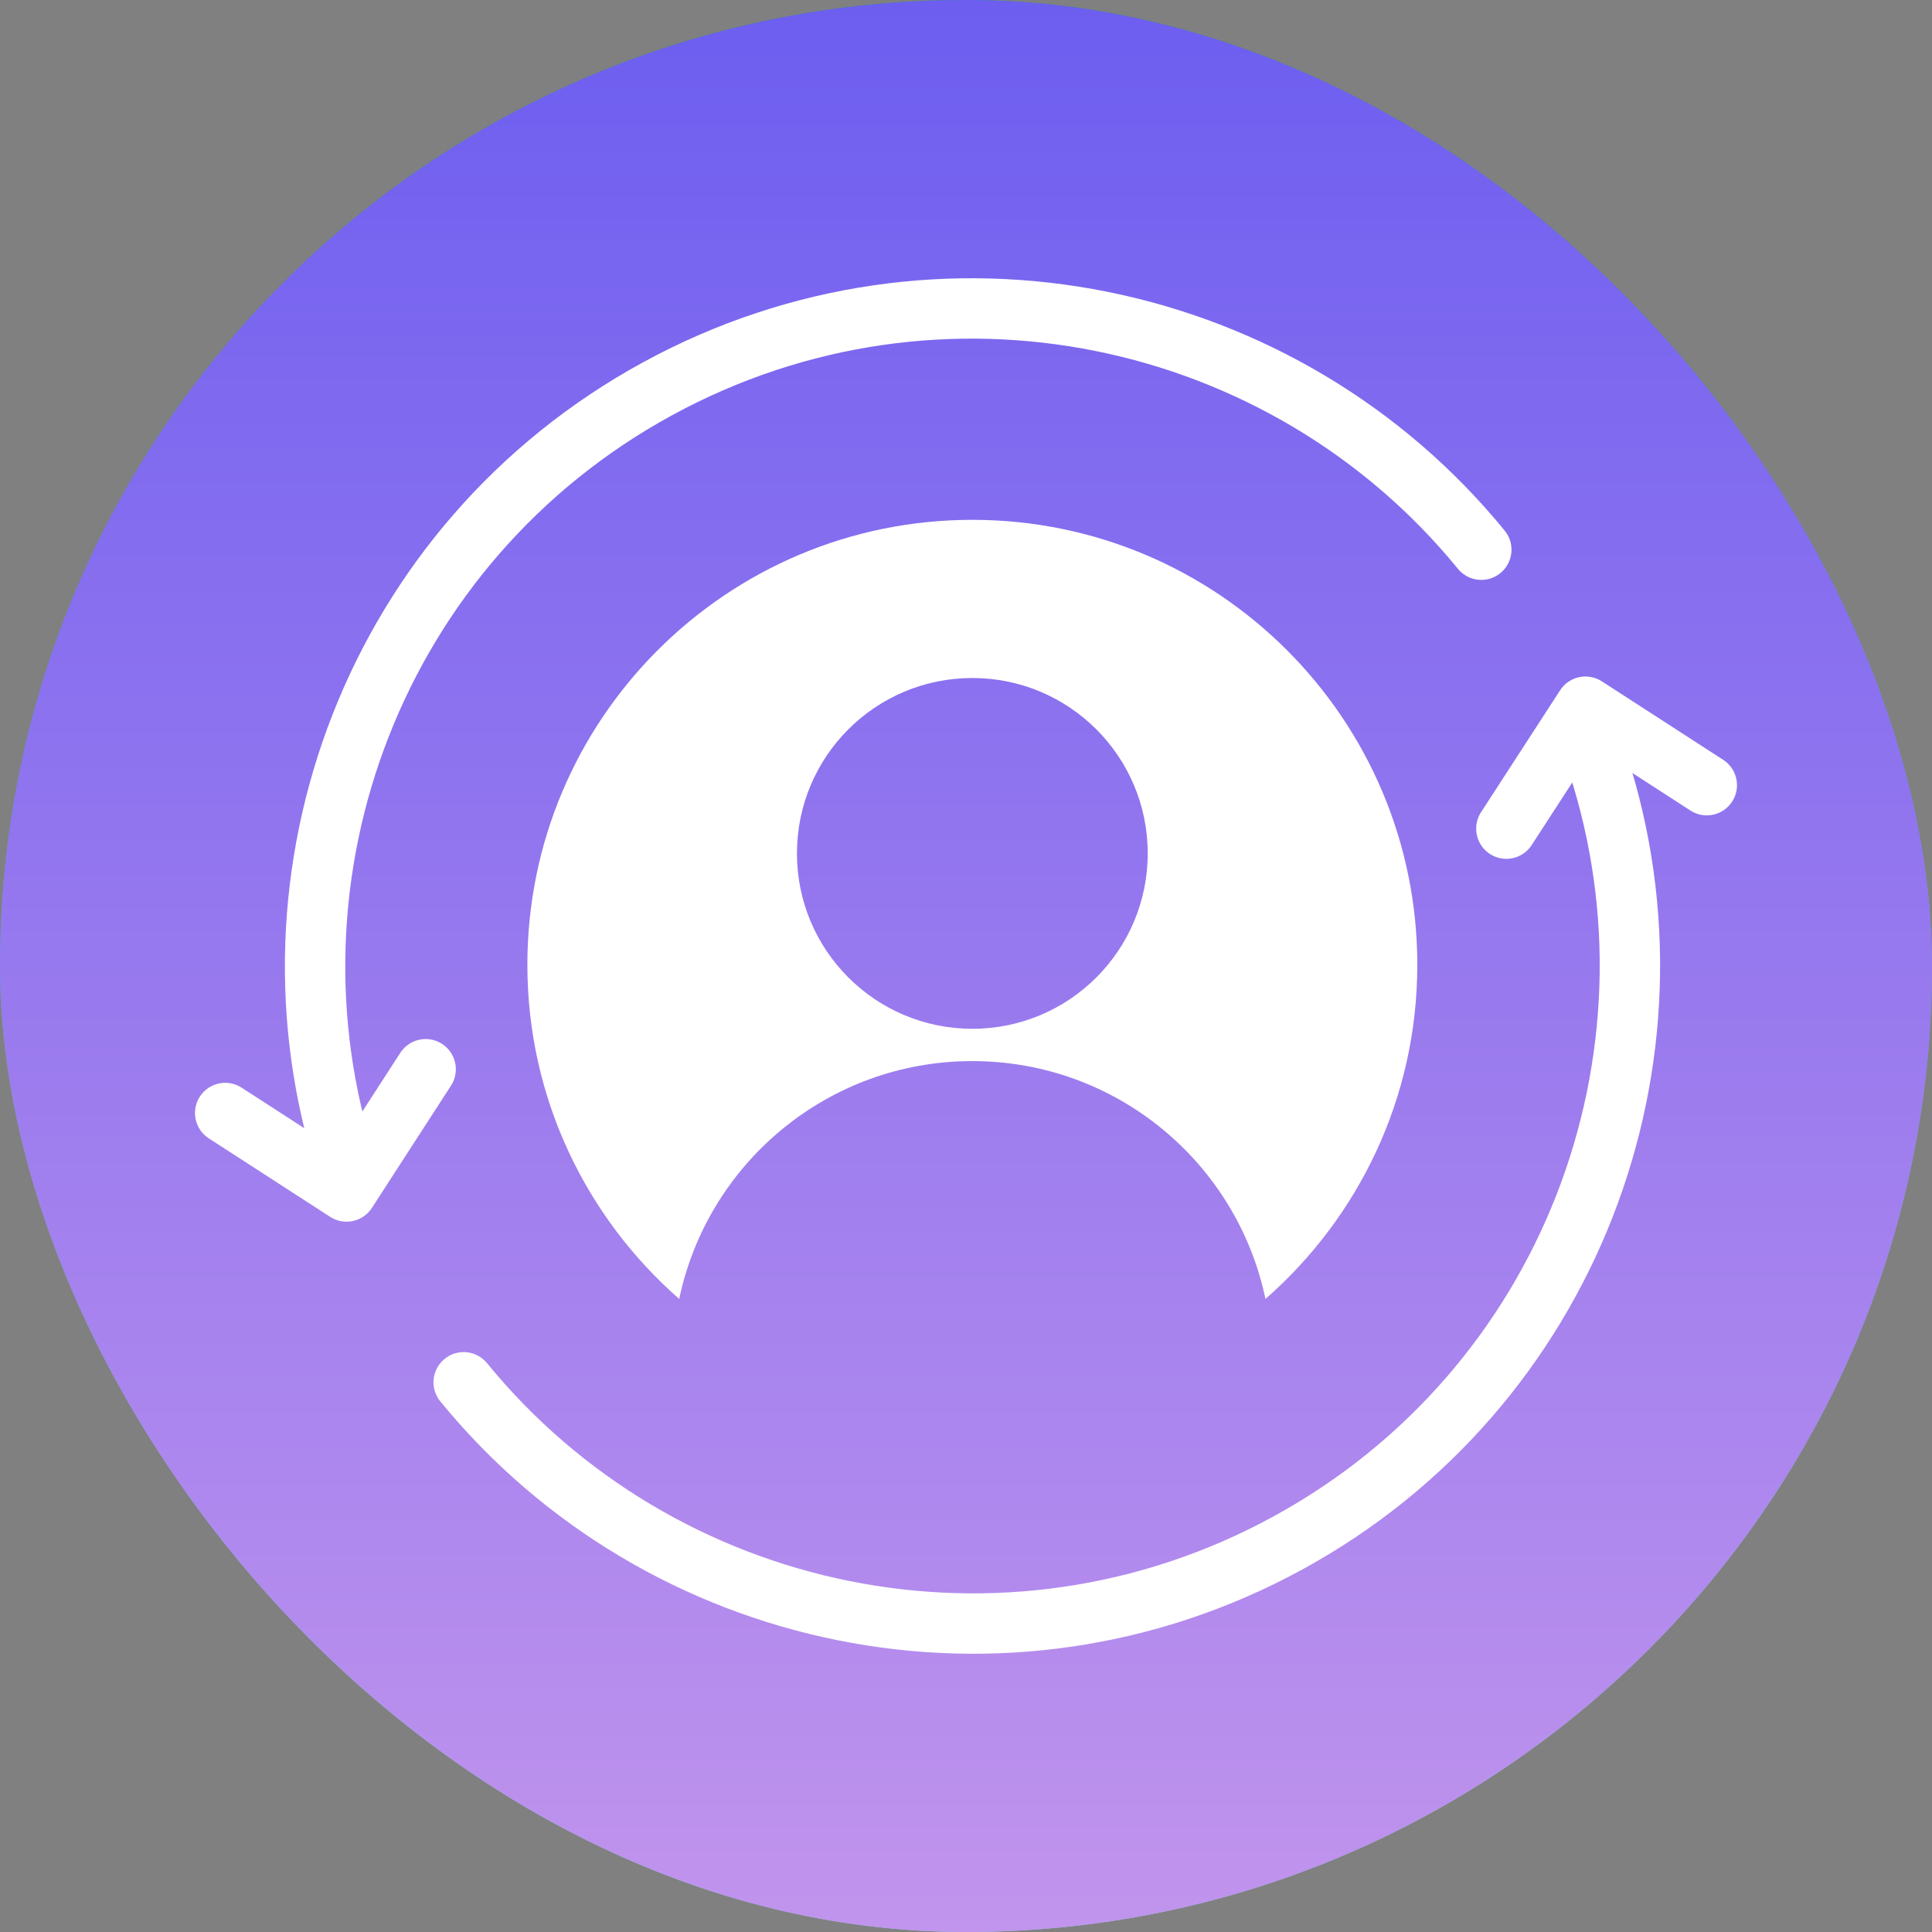 <svg width="64" height="64" viewBox="0 0 64 64" fill="none" xmlns="http://www.w3.org/2000/svg">
<rect x="0" y="0" width="64" height="64" fill="#808080" stroke="none"/>
<g clip-path="url(#clip0_924_12002)">
<path d="M51.264 0H12.736C5.702 0 0 5.702 0 12.736V51.264C0 58.298 5.702 64 12.736 64H51.264C58.298 64 64 58.298 64 51.264V12.736C64 5.702 58.298 0 51.264 0Z" fill="url(#paint0_linear_924_12002)"/>
<path d="M32.199 46.112C40.015 46.112 46.351 39.776 46.351 31.96C46.351 24.144 40.015 17.808 32.199 17.808C24.383 17.808 18.047 24.144 18.047 31.96C18.047 39.776 24.383 46.112 32.199 46.112Z" fill="#4FE0CD"/>
<g style="mix-blend-mode:multiply" opacity="0.3">
<path d="M32.198 46.112C40.014 46.112 46.35 39.776 46.35 31.96C46.35 27.8 44.542 24.072 41.686 21.48L18.398 35.08C19.822 41.392 25.454 46.104 32.19 46.104L32.198 46.112Z" fill="#00A495"/>
</g>
<path d="M32.199 34.008C35.283 34.008 37.783 31.508 37.783 28.424C37.783 25.34 35.283 22.84 32.199 22.84C29.115 22.84 26.615 25.34 26.615 28.424C26.615 31.508 29.115 34.008 32.199 34.008Z" fill="white"/>
<path d="M32.199 46.112C35.775 46.112 39.031 44.784 41.527 42.6C40.623 38.272 36.791 35.024 32.199 35.024C27.607 35.024 23.775 38.272 22.871 42.6C25.359 44.784 28.623 46.112 32.199 46.112Z" fill="white"/>
<path d="M32.199 32.192C29.423 32.192 27.135 30.168 26.695 27.52C26.647 27.816 26.615 28.12 26.615 28.424C26.615 31.504 29.111 34.008 32.199 34.008C35.287 34.008 37.783 31.512 37.783 28.424C37.783 28.112 37.751 27.816 37.703 27.52C37.271 30.168 34.975 32.192 32.199 32.192Z" fill="#BED4FF"/>
<path d="M38.455 37.384C36.783 35.92 34.591 35.024 32.199 35.024C29.807 35.024 27.615 35.92 25.943 37.384C27.463 39.128 29.703 40.24 32.199 40.24C34.695 40.24 36.935 39.128 38.455 37.384Z" fill="#BED4FF"/>
<path d="M32.199 46.112C40.015 46.112 46.351 39.776 46.351 31.96C46.351 24.144 40.015 17.808 32.199 17.808C24.383 17.808 18.047 24.144 18.047 31.96C18.047 39.776 24.383 46.112 32.199 46.112Z" stroke="#2D3659" stroke-width="2" stroke-linecap="round" stroke-linejoin="round"/>
<path d="M52.096 25.544C55.152 34.928 51.208 45.456 42.224 50.352C33.24 55.248 22.256 52.88 16.016 45.232" stroke="white" stroke-width="2" stroke-linecap="round" stroke-linejoin="round"/>
<path d="M12.32 38.456C9.264 29.072 13.208 18.544 22.192 13.648C31.176 8.752 42.16 11.12 48.4 18.768" stroke="white" stroke-width="2" stroke-linecap="round" stroke-linejoin="round"/>
<path d="M14.808 35.288L12.296 39.168L8.432 36.68" stroke="white" stroke-width="2" stroke-linecap="round" stroke-linejoin="round"/>
<path d="M49.191 27.632L51.703 23.752L55.567 26.24" stroke="white" stroke-width="2" stroke-linecap="round" stroke-linejoin="round"/>
<path d="M64 32C64 14.327 49.673 0 32 0C14.327 0 0 14.327 0 32C0 49.673 14.327 64 32 64C49.673 64 64 49.673 64 32Z" fill="url(#paint1_linear_924_12002)"/>
<path d="M32.21 17.22C24.07 17.22 17.47 23.82 17.47 31.96C17.47 36.38 19.42 40.33 22.5 43.03C23.44 38.53 27.43 35.15 32.21 35.15C36.99 35.15 40.98 38.53 41.92 43.03C45 40.33 46.95 36.38 46.95 31.96C46.95 23.82 40.35 17.22 32.21 17.22ZM32.21 34.08C29 34.08 26.4 31.48 26.4 28.27C26.4 25.06 29 22.46 32.21 22.46C35.42 22.46 38.02 25.06 38.02 28.27C38.02 31.48 35.42 34.08 32.21 34.08Z" fill="white"/>
<path d="M52.93 25.28C56.11 35.05 52 46.02 42.65 51.12C33.3 56.22 21.86 53.75 15.36 45.79" stroke="white" stroke-width="2" stroke-linecap="round" stroke-linejoin="round"/>
<path d="M11.5 38.72C8.32 28.95 12.43 17.98 21.78 12.88C31.13 7.78 42.57 10.25 49.07 18.21" stroke="white" stroke-width="2" stroke-linecap="round" stroke-linejoin="round"/>
<path d="M14.1 35.42L11.48 39.47L7.46 36.87" stroke="white" stroke-width="2" stroke-linecap="round" stroke-linejoin="round"/>
<path d="M49.9 27.45L52.52 23.41L56.54 26.01" stroke="white" stroke-width="2" stroke-linecap="round" stroke-linejoin="round"/>
</g>
<defs>
<linearGradient id="paint0_linear_924_12002" x1="32" y1="64" x2="32" y2="0" gradientUnits="userSpaceOnUse">
<stop stop-color="#7ED7E5"/>
<stop offset="1" stop-color="#019795"/>
</linearGradient>
<linearGradient id="paint1_linear_924_12002" x1="32" y1="64" x2="32" y2="0" gradientUnits="userSpaceOnUse">
<stop stop-color="#C194ED"/>
<stop offset="1" stop-color="#6D5EF0"/>
</linearGradient>
<clipPath id="clip0_924_12002">
<rect width="64" height="64" rx="32" fill="white"/>
</clipPath>
</defs>
</svg>

